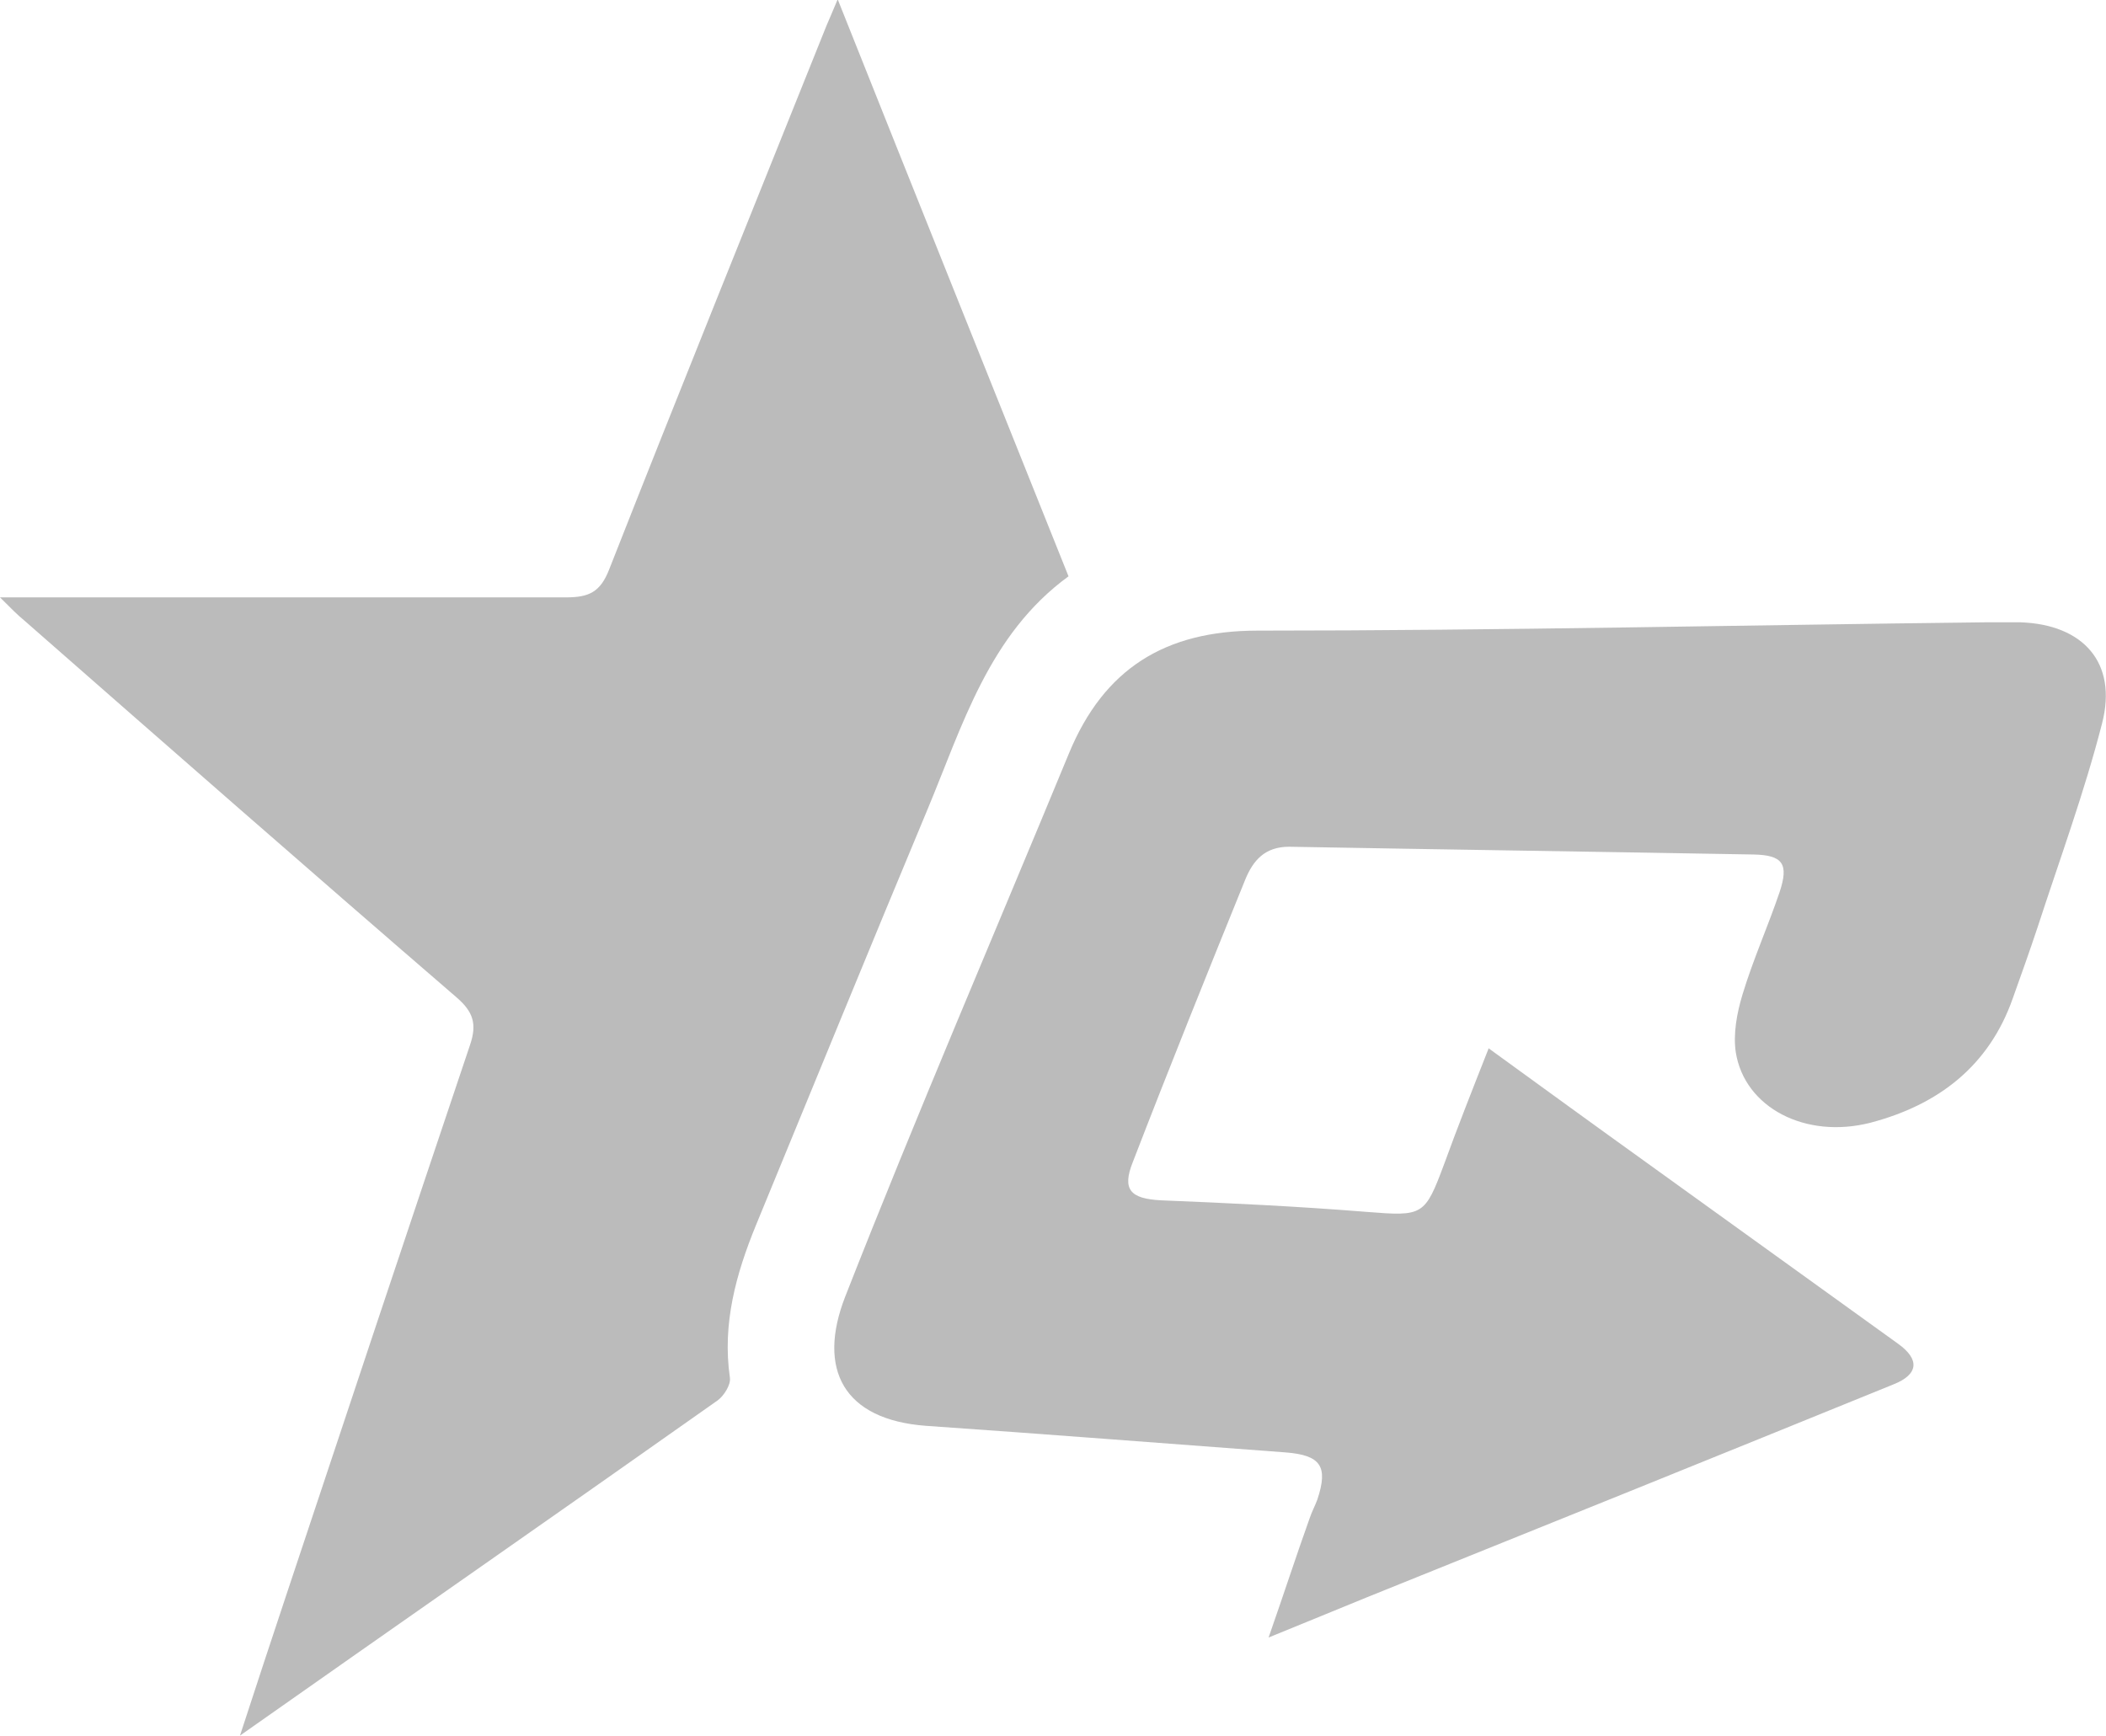 <?xml version="1.0" encoding="UTF-8"?> <svg xmlns="http://www.w3.org/2000/svg" id="_Слой_2" data-name="Слой 2" viewBox="0 0 38 31.33"> <defs> <style> .cls-1 { fill: #bbb; } </style> </defs> <g id="_Слой_2-2" data-name=" Слой 2"> <g id="_Слой_1-2" data-name=" Слой 1-2"> <g> <path class="cls-1" d="M26.85,18.91c1.02,.74,1.94,1.41,2.86,2.07,1.51,1.09,3.03,2.18,4.54,3.27,.39,.28,.37,.55-.08,.73-3.17,1.29-6.34,2.57-9.52,3.85-.54,.22-1.07,.44-1.76,.72,.28-.8,.5-1.48,.74-2.15,.04-.12,.1-.23,.14-.34,.2-.6,.06-.8-.57-.85-2.16-.16-4.32-.33-6.49-.48-1.49-.11-1.97-1.02-1.46-2.33,1.29-3.29,2.69-6.54,4.04-9.81,.63-1.52,1.73-2.21,3.4-2.21,4.38,0,8.75-.1,13.13-.15h.64c1.13,.04,1.75,.73,1.47,1.82-.32,1.25-.77,2.47-1.17,3.7-.14,.42-.29,.84-.44,1.26-.43,1.23-1.35,1.93-2.57,2.25-1.17,.3-2.27-.27-2.43-1.27-.05-.33,.02-.71,.12-1.04,.19-.63,.46-1.23,.67-1.85,.17-.51,.06-.67-.47-.68-2.79-.05-5.58-.09-8.38-.14-.44,0-.65,.25-.79,.59-.69,1.7-1.37,3.39-2.03,5.1-.2,.5-.04,.66,.5,.69,1.24,.05,2.49,.11,3.73,.21,1.01,.08,1.04,.07,1.39-.87,.24-.66,.5-1.32,.8-2.08h0Z"></path> <path class="cls-1" d="M15.12,0c1.41,3.54,2.78,6.95,4.16,10.4-1.44,1.05-1.91,2.69-2.55,4.22-1.04,2.49-2.06,4.99-3.09,7.49-.36,.88-.61,1.78-.47,2.75,.02,.13-.11,.33-.22,.41-2.83,2-5.68,3.98-8.62,6.05,.3-.92,.57-1.74,.84-2.55,1.1-3.31,2.2-6.61,3.31-9.91,.13-.38,.06-.6-.24-.86C5.62,15.74,3.03,13.47,.43,11.19c-.11-.09-.21-.19-.43-.41H10.21c.41,0,.62-.09,.78-.5,1.29-3.28,2.61-6.54,3.92-9.81,.05-.12,.1-.23,.2-.47h.01Z"></path> </g> </g> </g> </svg> 